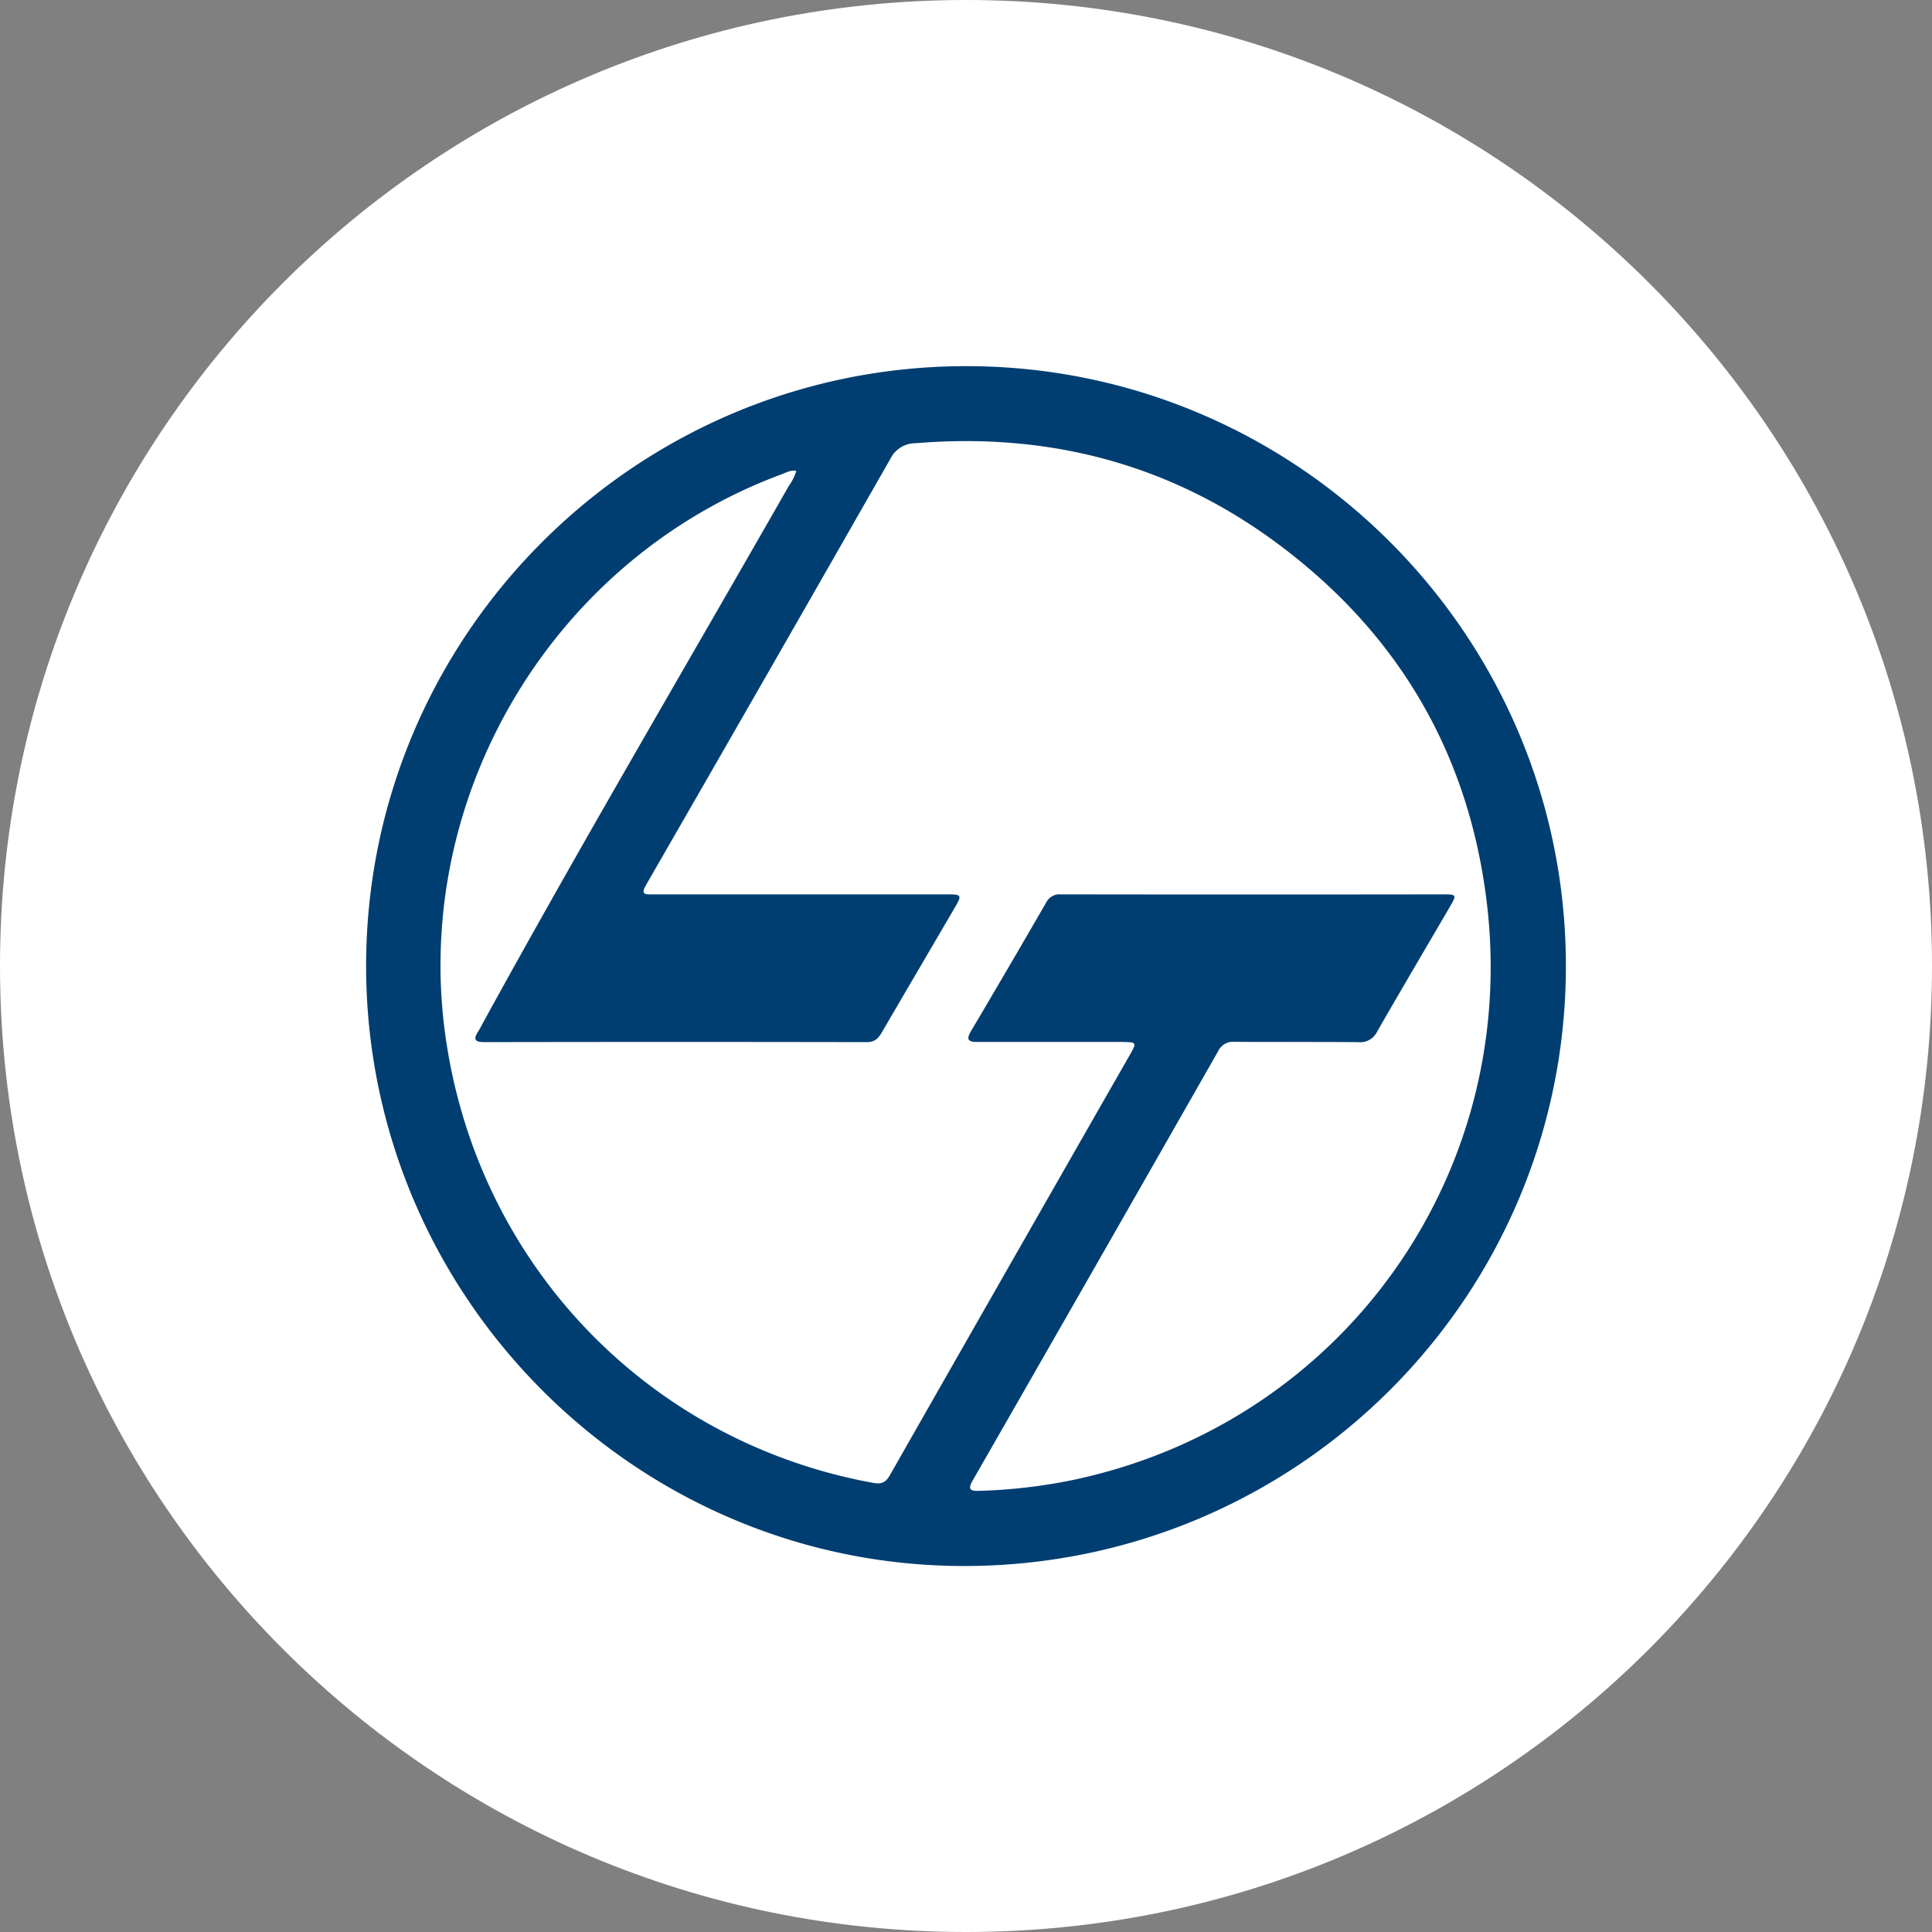 <svg xmlns="http://www.w3.org/2000/svg" viewBox="0 0 499 499"><rect x="0" y="0" width="499" height="499" fill="#808080" stroke="none"/><defs><style>.cls-1{fill:#fff;}.cls-2{fill:#003e71;}</style></defs><g id="Layer_2" data-name="Layer 2"><g id="Layer_1-2" data-name="Layer 1"><path class="cls-1" d="M499,249.5C499,387.3,387.3,499,249.5,499S0,387.3,0,249.5,111.71,0,249.5,0,499,111.71,499,249.5Z"/><path class="cls-2" d="M249.56,94.57c85.42,0,154.87,69.47,154.88,154.9,0,85.66-69.54,155-155.43,155-85,0-154.49-69.75-154.45-155.06S164.1,94.57,249.56,94.57Zm-43.84,27.07c-1.45-.32-2.68.43-3.94.9-59.47,22.06-96,84-86.51,146.56C124.08,327.27,167.9,372.5,225.52,383c2,.37,3.19,0,4.26-1.88q31.07-54.53,62.23-109c1.58-2.77,1.47-2.95-1.85-3-12.54,0-25.09,0-37.63,0-2.3,0-3.13-.45-1.74-2.8q9.81-16.56,19.43-33.24A3.84,3.84,0,0,1,274,231q49.53.07,99.07,0c3.06,0,3.16.2,1.57,2.92-6.31,10.84-12.71,21.63-18.94,32.51a4.87,4.87,0,0,1-4.92,2.74c-10.68-.1-21.36,0-32-.09a4.22,4.22,0,0,0-4.17,2.45Q283,327,251.27,382.31c-1.27,2.22-.91,2.83,1.62,2.75a139.34,139.34,0,0,0,24.19-2.8c69.74-14.67,115.86-79.25,106.8-150.19-4.91-38.53-23.51-69.43-54.81-92.33-27.55-20.14-58.68-28.07-92.64-25.26a7.19,7.19,0,0,0-6.45,4Q198.87,173,167.56,227.36c-.34.59-.68,1.19-1,1.79-.63,1.16-.43,1.86,1,1.85l2.65,0h74.67c3.43,0,3.57.26,1.86,3.19-6.32,10.83-12.68,21.64-19,32.49-.9,1.56-1.85,2.49-3.86,2.48q-49.4-.09-98.78,0c-2.22,0-3-.55-1.66-2.64.48-.74.87-1.53,1.29-2.31,25.58-46.65,52.62-92.47,79-138.69a13.44,13.44,0,0,0,1.95-3.92l0-.13Z"/><polygon points="196.97 86.52 196.97 86.33 196.93 86.49 196.97 86.52"/></g></g></svg>